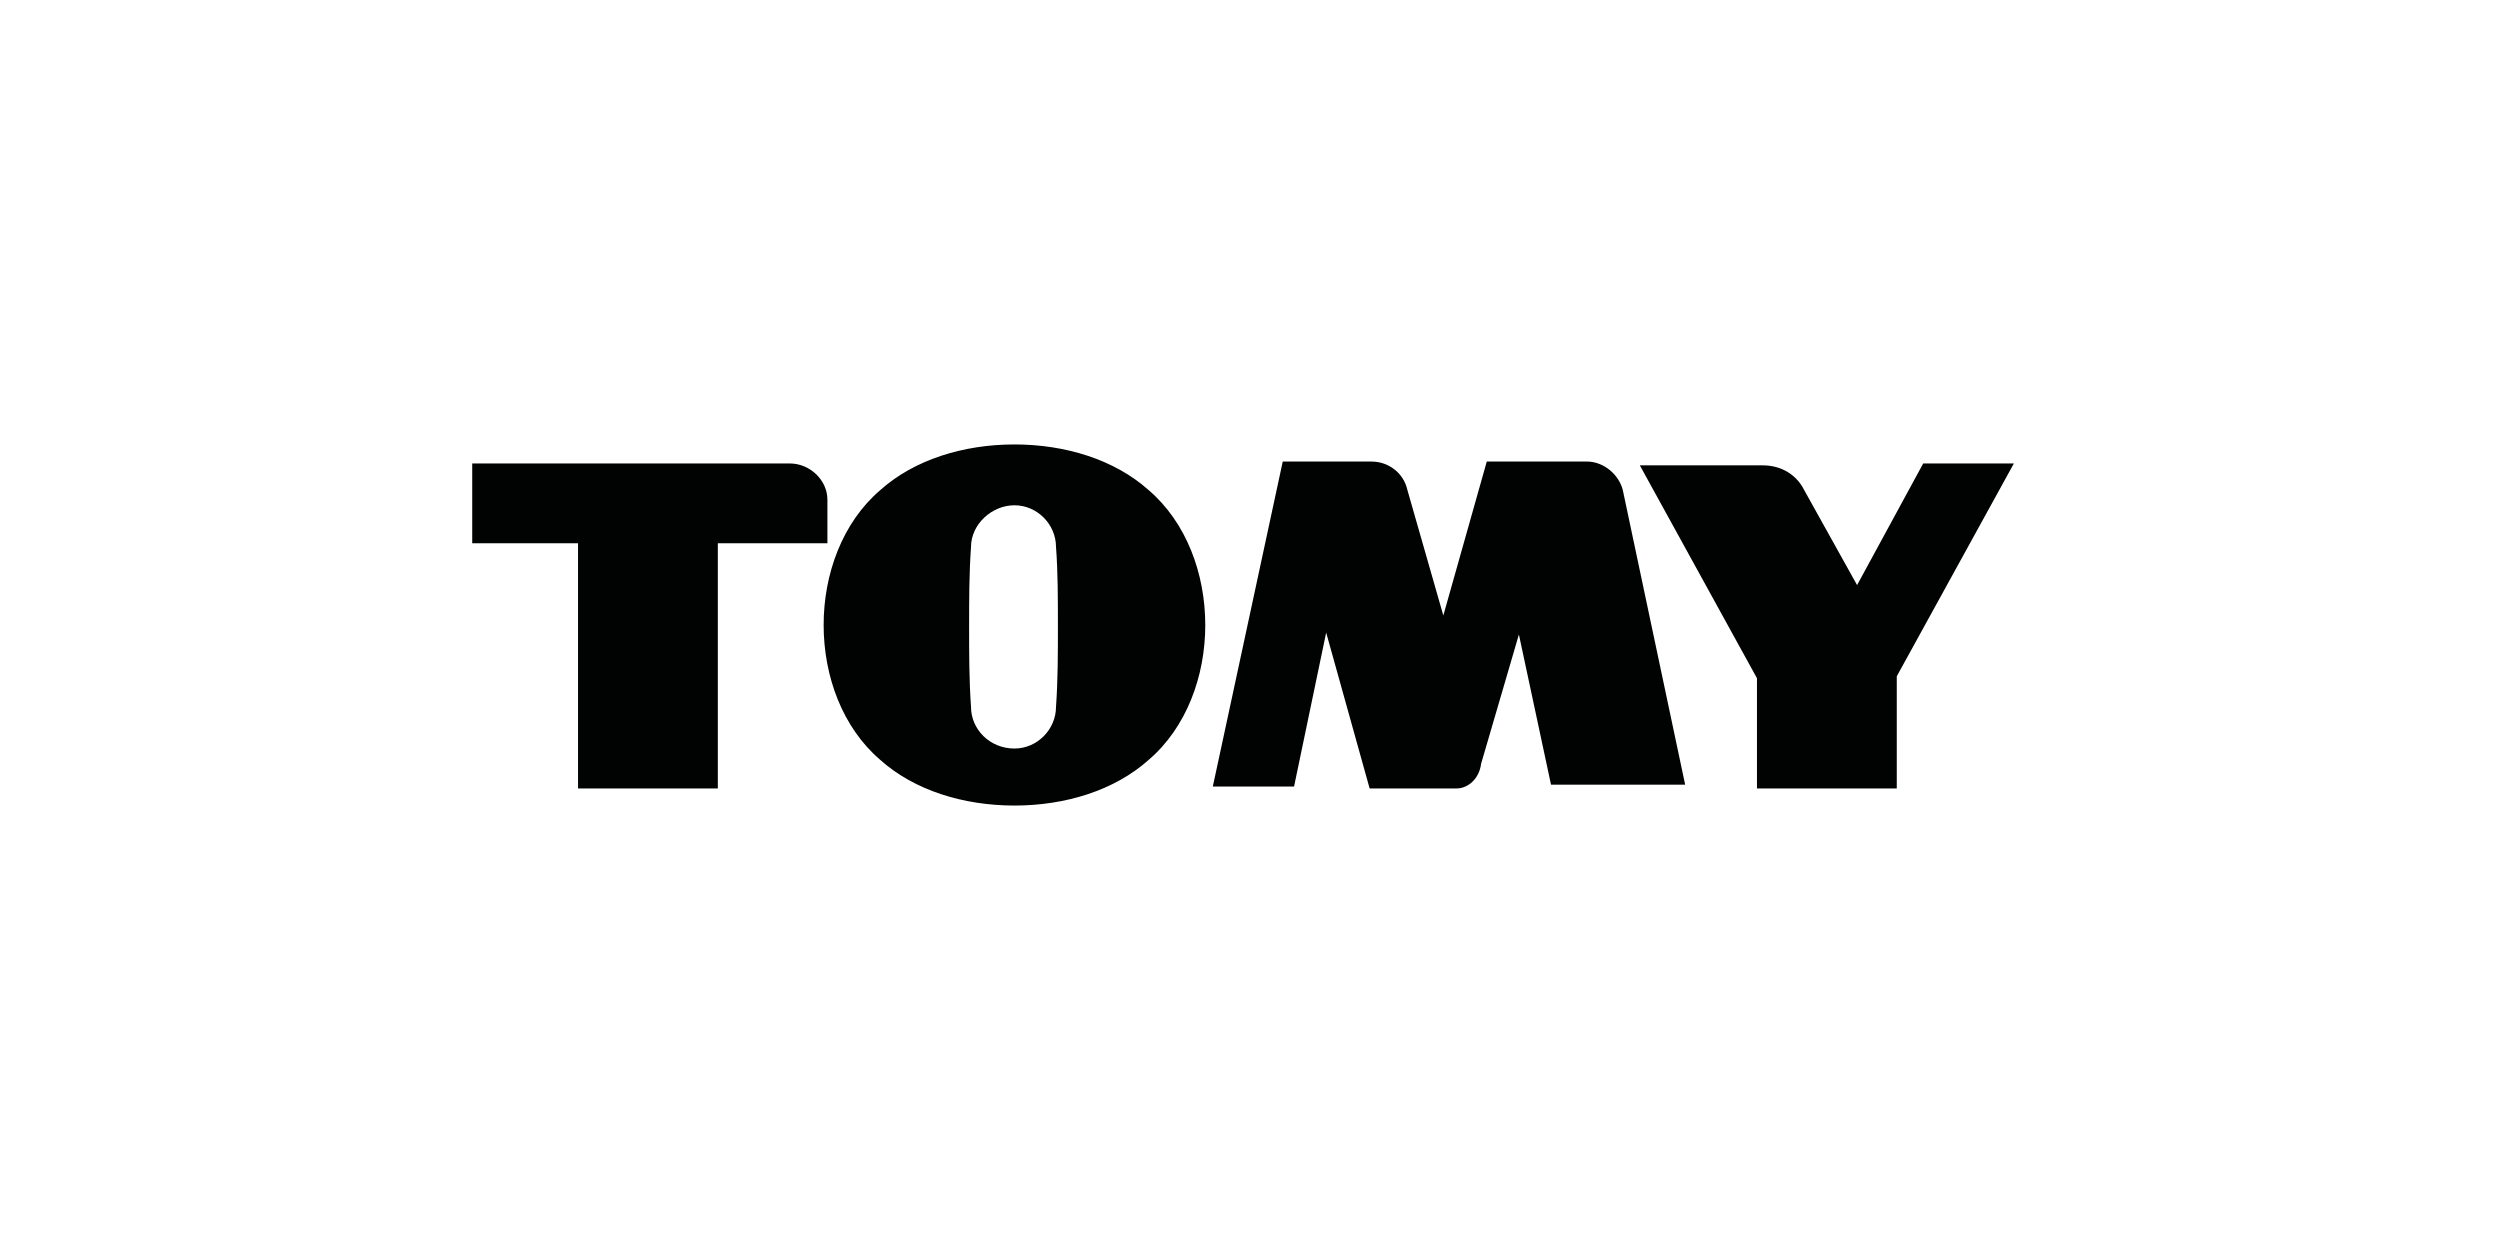 <svg xmlns="http://www.w3.org/2000/svg" width="180" height="90" fill="none" viewBox="0 0 180 90"><path fill="#010202" d="M136.566 48.695 145 33.368h-6.529l-4.761 8.759-3.809-6.842c-.544-1.095-1.632-1.78-2.992-1.78h-8.842l8.434 15.327v7.937h10.066v-8.074zm-31.695 8.074h-6.257l-3.13-11.222-2.312 11.085h-5.85l5.035-23.4h6.393c1.224 0 2.313.82 2.584 2.052l2.585 9.031 3.128-11.084h7.21c1.224 0 2.312.958 2.584 2.053l4.489 21.21h-9.658l-2.312-10.81-2.721 9.306c-.136 1.094-.953 1.779-1.769 1.779M86.78 45c0 3.695-1.361 7.39-4.082 9.716C80.25 56.906 76.713 58 73.04 58s-7.21-1.095-9.658-3.284c-2.72-2.327-4.08-6.021-4.08-9.716s1.36-7.39 4.08-9.715C65.831 33.095 69.368 32 73.04 32c3.673 0 7.21 1.095 9.658 3.284 2.72 2.327 4.081 6.021 4.081 9.716m-10.746-5.61c0-1.643-1.36-3.01-2.992-3.01s-3.129 1.368-3.129 3.01c-.136 1.915-.136 3.831-.136 5.747s0 3.832.136 5.747c0 1.642 1.36 3.01 3.129 3.01 1.632 0 2.992-1.368 2.992-3.01.136-1.915.136-3.831.136-5.747 0-2.053 0-3.968-.136-5.747m-16.46-3.422v3.148h-7.89v17.653H41.619V39.116H34v-5.748h22.853c1.496 0 2.72 1.232 2.72 2.6"/></svg>